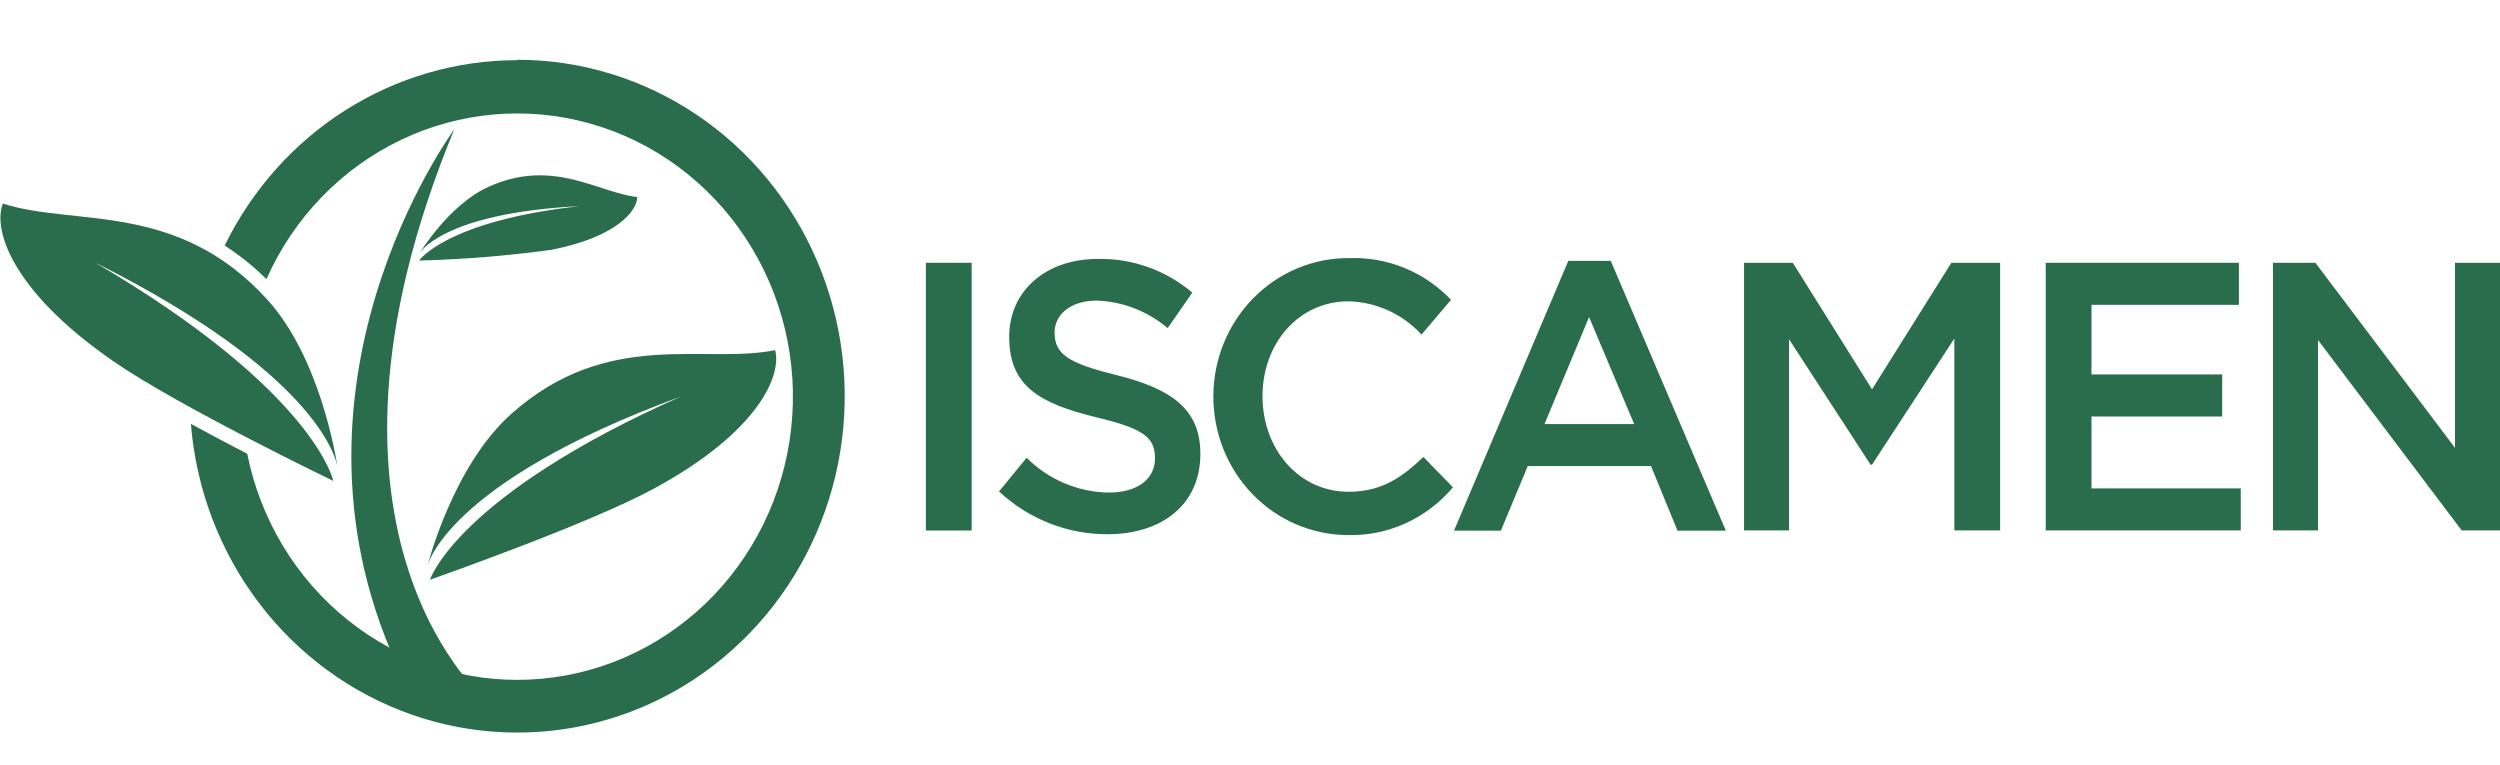 <svg width="98" height="30" viewBox="0 0 98 30" fill="none" xmlns="http://www.w3.org/2000/svg">
<path fill-rule="evenodd" clip-rule="evenodd" d="M19.194 27.591C19.194 27.591 11.166 21.136 17.808 5.07C17.808 5.07 10.294 15.236 15.774 26.524L19.194 27.591Z" fill="#2A6D4C"/>
<path fill-rule="evenodd" clip-rule="evenodd" d="M16.854 22.726C16.854 22.726 23.029 20.565 25.627 19.157C29.776 16.909 30.644 14.689 30.386 13.726C27.599 14.289 23.824 12.861 20.054 16.215C17.738 18.261 16.75 22.206 16.75 22.206C16.75 22.206 17.422 18.947 26.696 15.541C17.904 19.443 16.854 22.726 16.854 22.726Z" fill="#2A6D4C"/>
<path fill-rule="evenodd" clip-rule="evenodd" d="M16.426 10.214C18.161 10.168 19.892 10.028 21.613 9.793C24.156 9.298 24.971 8.275 24.982 7.724C23.439 7.553 21.667 6.177 19.143 7.327C17.599 8.021 16.441 9.936 16.441 9.936C16.441 9.936 17.31 8.35 22.736 8.08C17.499 8.655 16.426 10.214 16.426 10.214Z" fill="#2A6D4C"/>
<path fill-rule="evenodd" clip-rule="evenodd" d="M0.113 7.98C2.923 8.888 6.96 7.858 10.491 11.759C12.533 14.015 13.166 17.881 13.227 18.293C13.162 17.916 12.351 14.614 3.718 10.288C12.351 15.343 13.065 18.852 13.065 18.852C13.065 18.852 6.937 15.898 4.416 14.142C0.372 11.335 -0.273 8.944 0.113 7.98Z" fill="#2A6D4C"/>
<path fill-rule="evenodd" clip-rule="evenodd" d="M20.278 2.359C17.898 2.358 15.565 3.038 13.539 4.321C11.513 5.605 9.875 7.441 8.807 9.626C9.396 10.005 9.945 10.446 10.444 10.943C11.511 8.539 13.378 6.604 15.709 5.488C18.04 4.371 20.682 4.145 23.16 4.85C25.639 5.555 27.791 7.146 29.231 9.335C30.671 11.525 31.303 14.17 31.014 16.795C30.725 19.421 29.535 21.855 27.656 23.659C25.777 25.463 23.333 26.52 20.764 26.639C18.195 26.759 15.668 25.933 13.639 24.31C11.609 22.687 10.209 20.374 9.691 17.786C8.989 17.425 8.232 17.025 7.483 16.616C7.689 19.169 8.614 21.606 10.145 23.628C11.676 25.65 13.748 27.169 16.106 28.002C18.465 28.834 21.008 28.942 23.426 28.314C25.843 27.686 28.03 26.347 29.719 24.463C31.409 22.578 32.527 20.229 32.938 17.702C33.349 15.175 33.034 12.58 32.032 10.234C31.031 7.888 29.386 5.892 27.299 4.491C25.211 3.089 22.771 2.343 20.278 2.343V2.359Z" fill="#2A6D4C"/>
<path d="M38.089 10.301H36.294V20.796H38.089V10.301Z" fill="#2A6D4C"/>
<path fill-rule="evenodd" clip-rule="evenodd" d="M43.774 14.705C45.932 15.245 47.055 16.041 47.055 17.794C47.055 19.776 45.553 20.942 43.407 20.942C41.839 20.945 40.325 20.347 39.162 19.265L40.243 17.945C41.109 18.807 42.264 19.295 43.469 19.308C44.577 19.308 45.276 18.785 45.276 17.972C45.276 17.16 44.866 16.807 42.96 16.355C40.787 15.816 39.56 15.165 39.56 13.207C39.56 11.379 41.019 10.15 43.033 10.15C44.382 10.121 45.696 10.59 46.738 11.47L45.773 12.862C44.99 12.2 44.016 11.821 43.002 11.783C41.953 11.783 41.339 12.338 41.339 13.04C41.35 13.865 41.817 14.226 43.774 14.705Z" fill="#2A6D4C"/>
<path fill-rule="evenodd" clip-rule="evenodd" d="M52.81 20.974C52.116 20.969 51.43 20.823 50.79 20.546C50.151 20.269 49.572 19.865 49.084 19.357C48.597 18.85 48.212 18.249 47.951 17.588C47.69 16.928 47.558 16.221 47.563 15.508C47.567 14.795 47.709 14.091 47.979 13.434C48.249 12.777 48.642 12.182 49.136 11.681C49.63 11.181 50.215 10.785 50.858 10.517C51.501 10.248 52.189 10.113 52.883 10.118C53.623 10.09 54.361 10.221 55.05 10.502C55.738 10.783 56.362 11.209 56.881 11.752L55.724 13.115C55.354 12.715 54.911 12.394 54.42 12.17C53.929 11.946 53.401 11.824 52.864 11.811C50.907 11.811 49.49 13.46 49.49 15.53C49.49 17.6 50.907 19.277 52.864 19.277C54.118 19.277 54.921 18.753 55.797 17.913L56.955 19.102C56.443 19.711 55.805 20.195 55.088 20.518C54.371 20.842 53.592 20.998 52.81 20.974Z" fill="#2A6D4C"/>
<path fill-rule="evenodd" clip-rule="evenodd" d="M62.292 12.429L60.544 16.624H64.06L62.292 12.429ZM67.653 20.803H65.758L64.72 18.269H59.888L58.834 20.803H56.997L61.478 10.225H63.141L67.653 20.803Z" fill="#2A6D4C"/>
<path fill-rule="evenodd" clip-rule="evenodd" d="M73.383 18.215H73.326L70.13 13.298V20.792H68.366V10.301H70.277L73.383 15.261L76.494 10.301H78.405V20.792H76.61V13.271L73.383 18.215Z" fill="#2A6D4C"/>
<path fill-rule="evenodd" clip-rule="evenodd" d="M87.765 11.95H81.987V14.678H87.109V16.327H81.987V19.146H87.838V20.792H80.192V10.301H87.765V11.95Z" fill="#2A6D4C"/>
<path fill-rule="evenodd" clip-rule="evenodd" d="M96.236 10.301H98V20.792H96.498L90.867 13.33V20.792H89.1V10.301H90.763L96.236 17.556V10.301Z" fill="#2A6D4C"/>
</svg>
